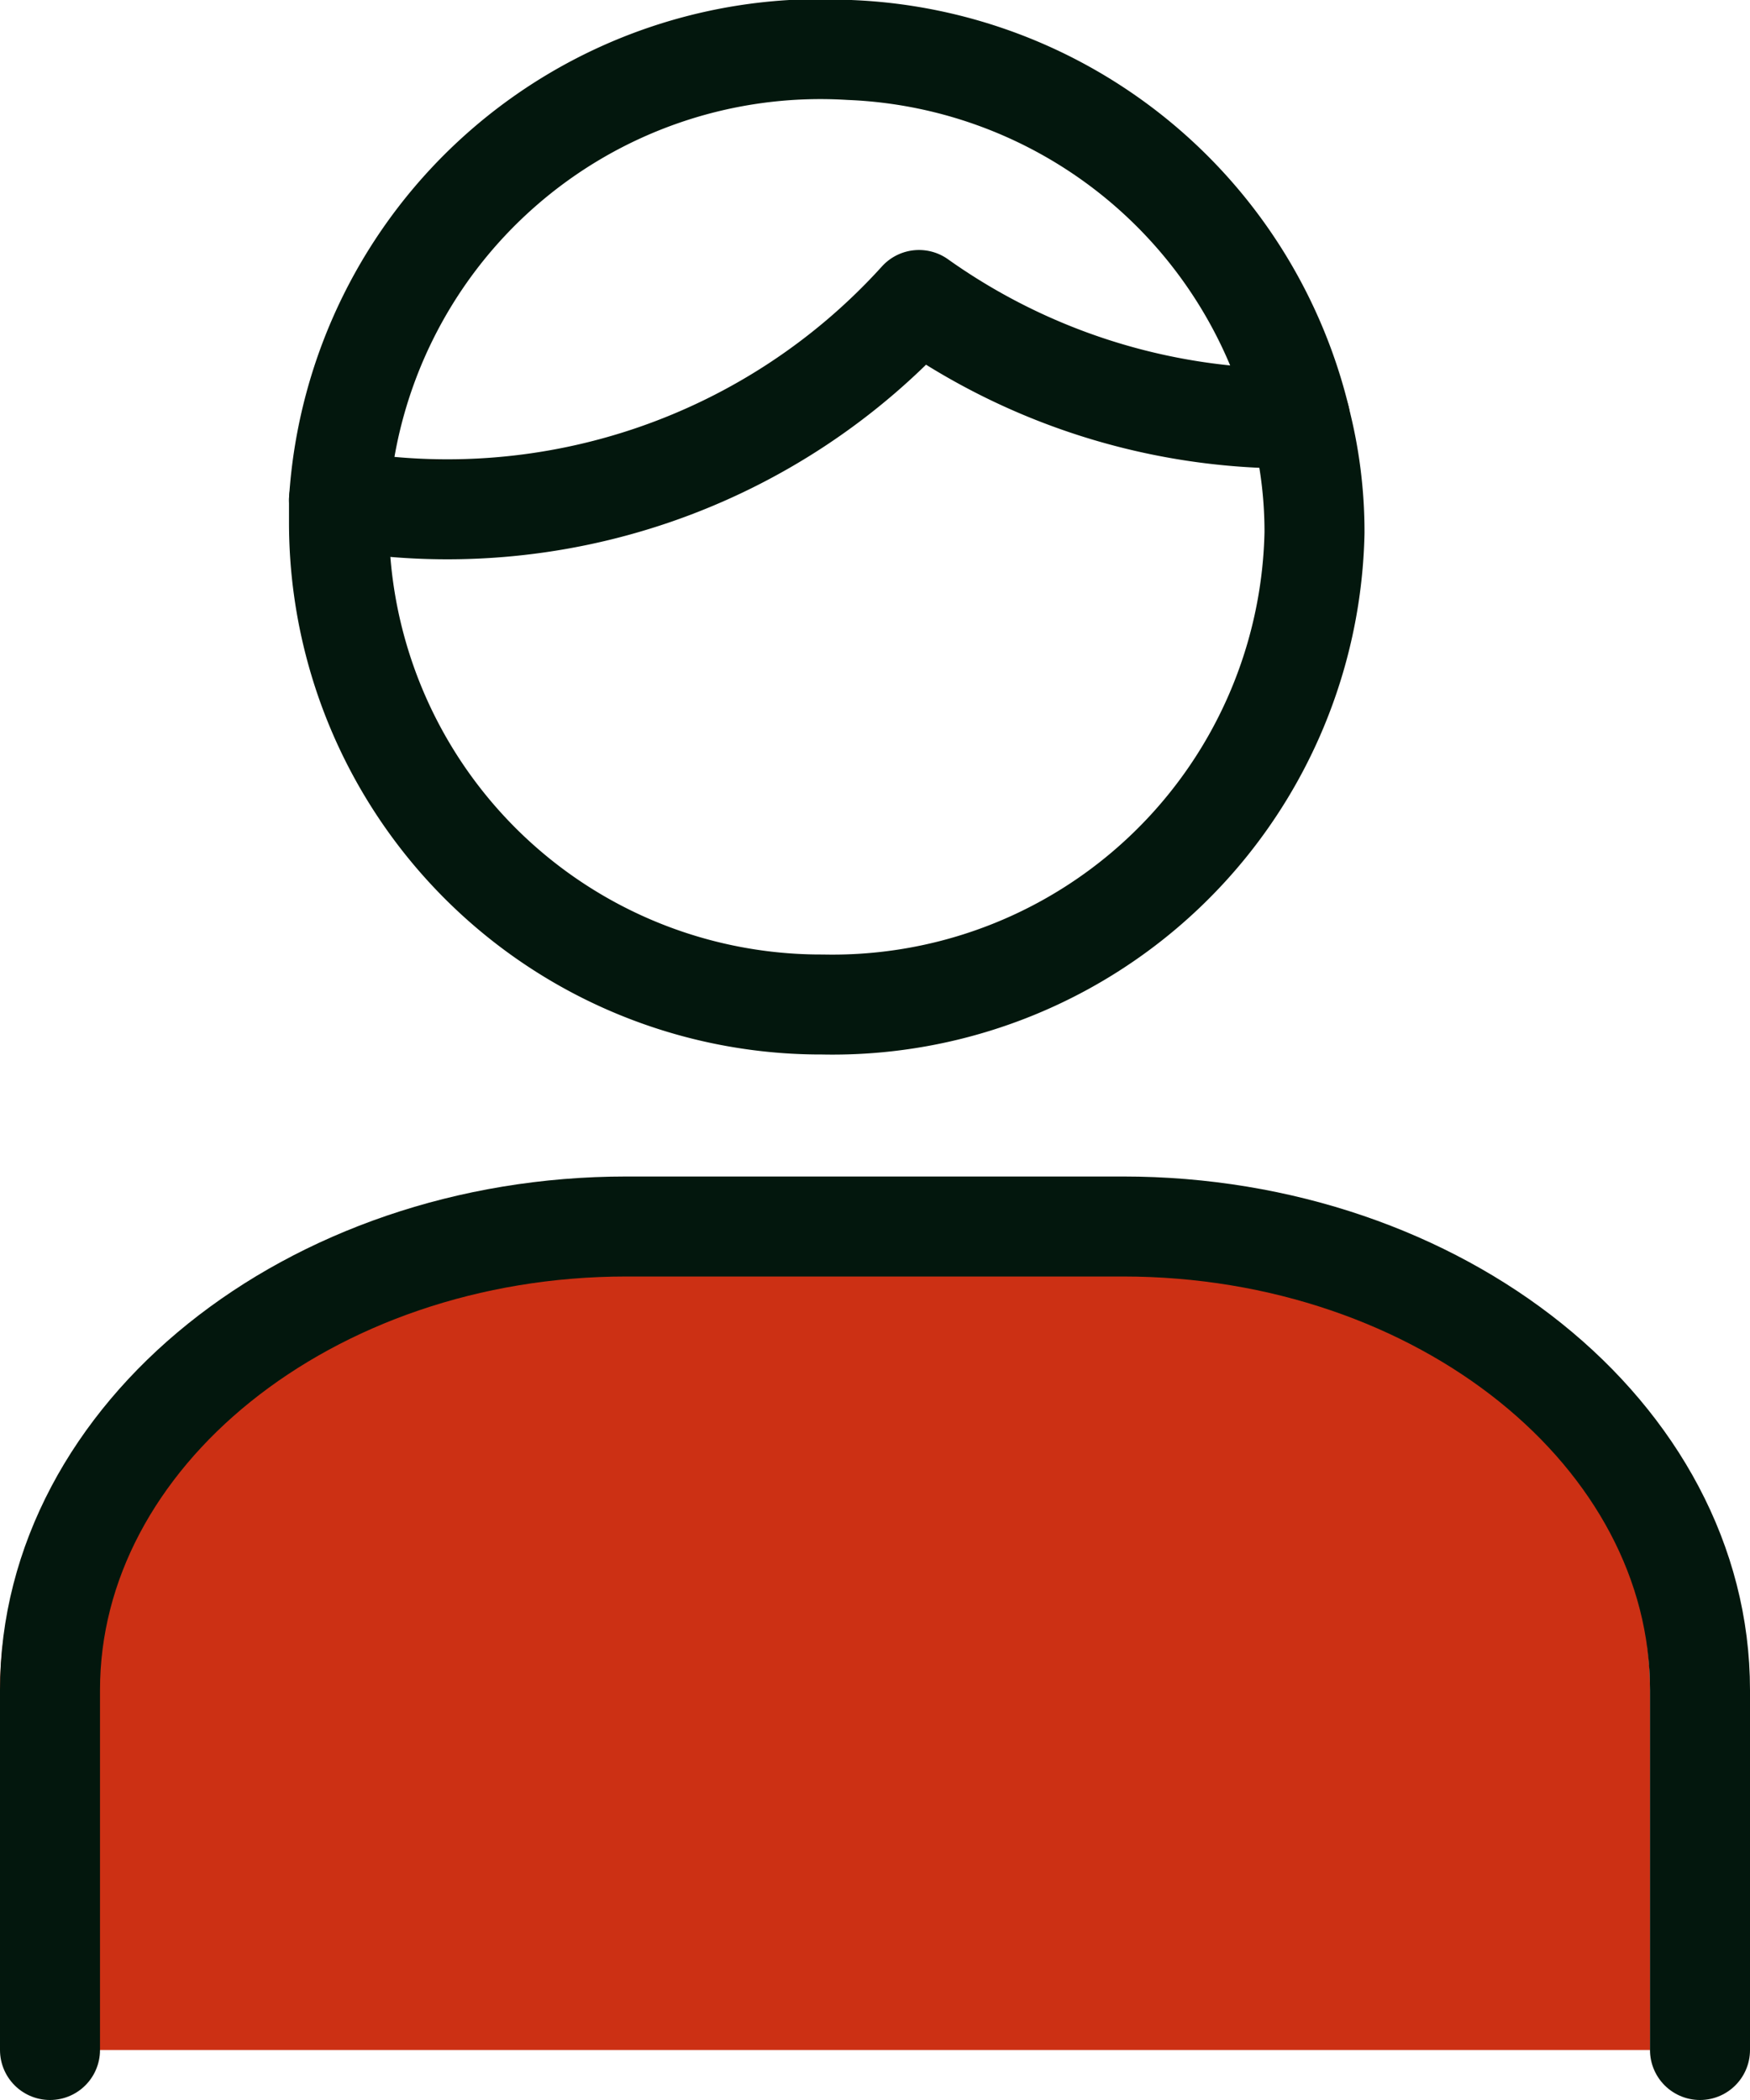 <svg xmlns="http://www.w3.org/2000/svg" width="35" height="42" viewBox="0 0 35 42"><defs><style>.cls-1{fill:#cc3014;}.cls-2{fill:none;stroke:#03170d;stroke-linecap:round;stroke-linejoin:round;stroke-width:2px;}</style></defs><g id="icon_banking_01"><g id="group1"><path id="path" class="cls-1" d="M0,41V33.8c0-5.1,5.19-9.27,11.52-9.27h9.93C27.79,24.53,33,28.7,33,33.8V41"/><g id="group2"><path id="path-2" data-name="path" class="cls-2" d="M18.38,6a12.72,12.72,0,0,1-11.6,4c0,.16,0,.32,0,.48a9.64,9.64,0,0,0,9.67,9.61,9.64,9.64,0,0,0,9.84-9.44A9,9,0,0,0,26,8.37H25.8A12.81,12.81,0,0,1,18.38,6Z"/><path id="path-3" data-name="path" class="cls-2" d="M6.78,10A9.65,9.65,0,0,1,17,1a9.67,9.67,0,0,1,9,7.36"/></g></g><path id="path-4" data-name="path" class="cls-2" d="M1,41V33.8c0-5.1,5.19-9.27,11.53-9.27h9.93C28.81,24.53,34,28.7,34,33.8V41"/></g></svg>